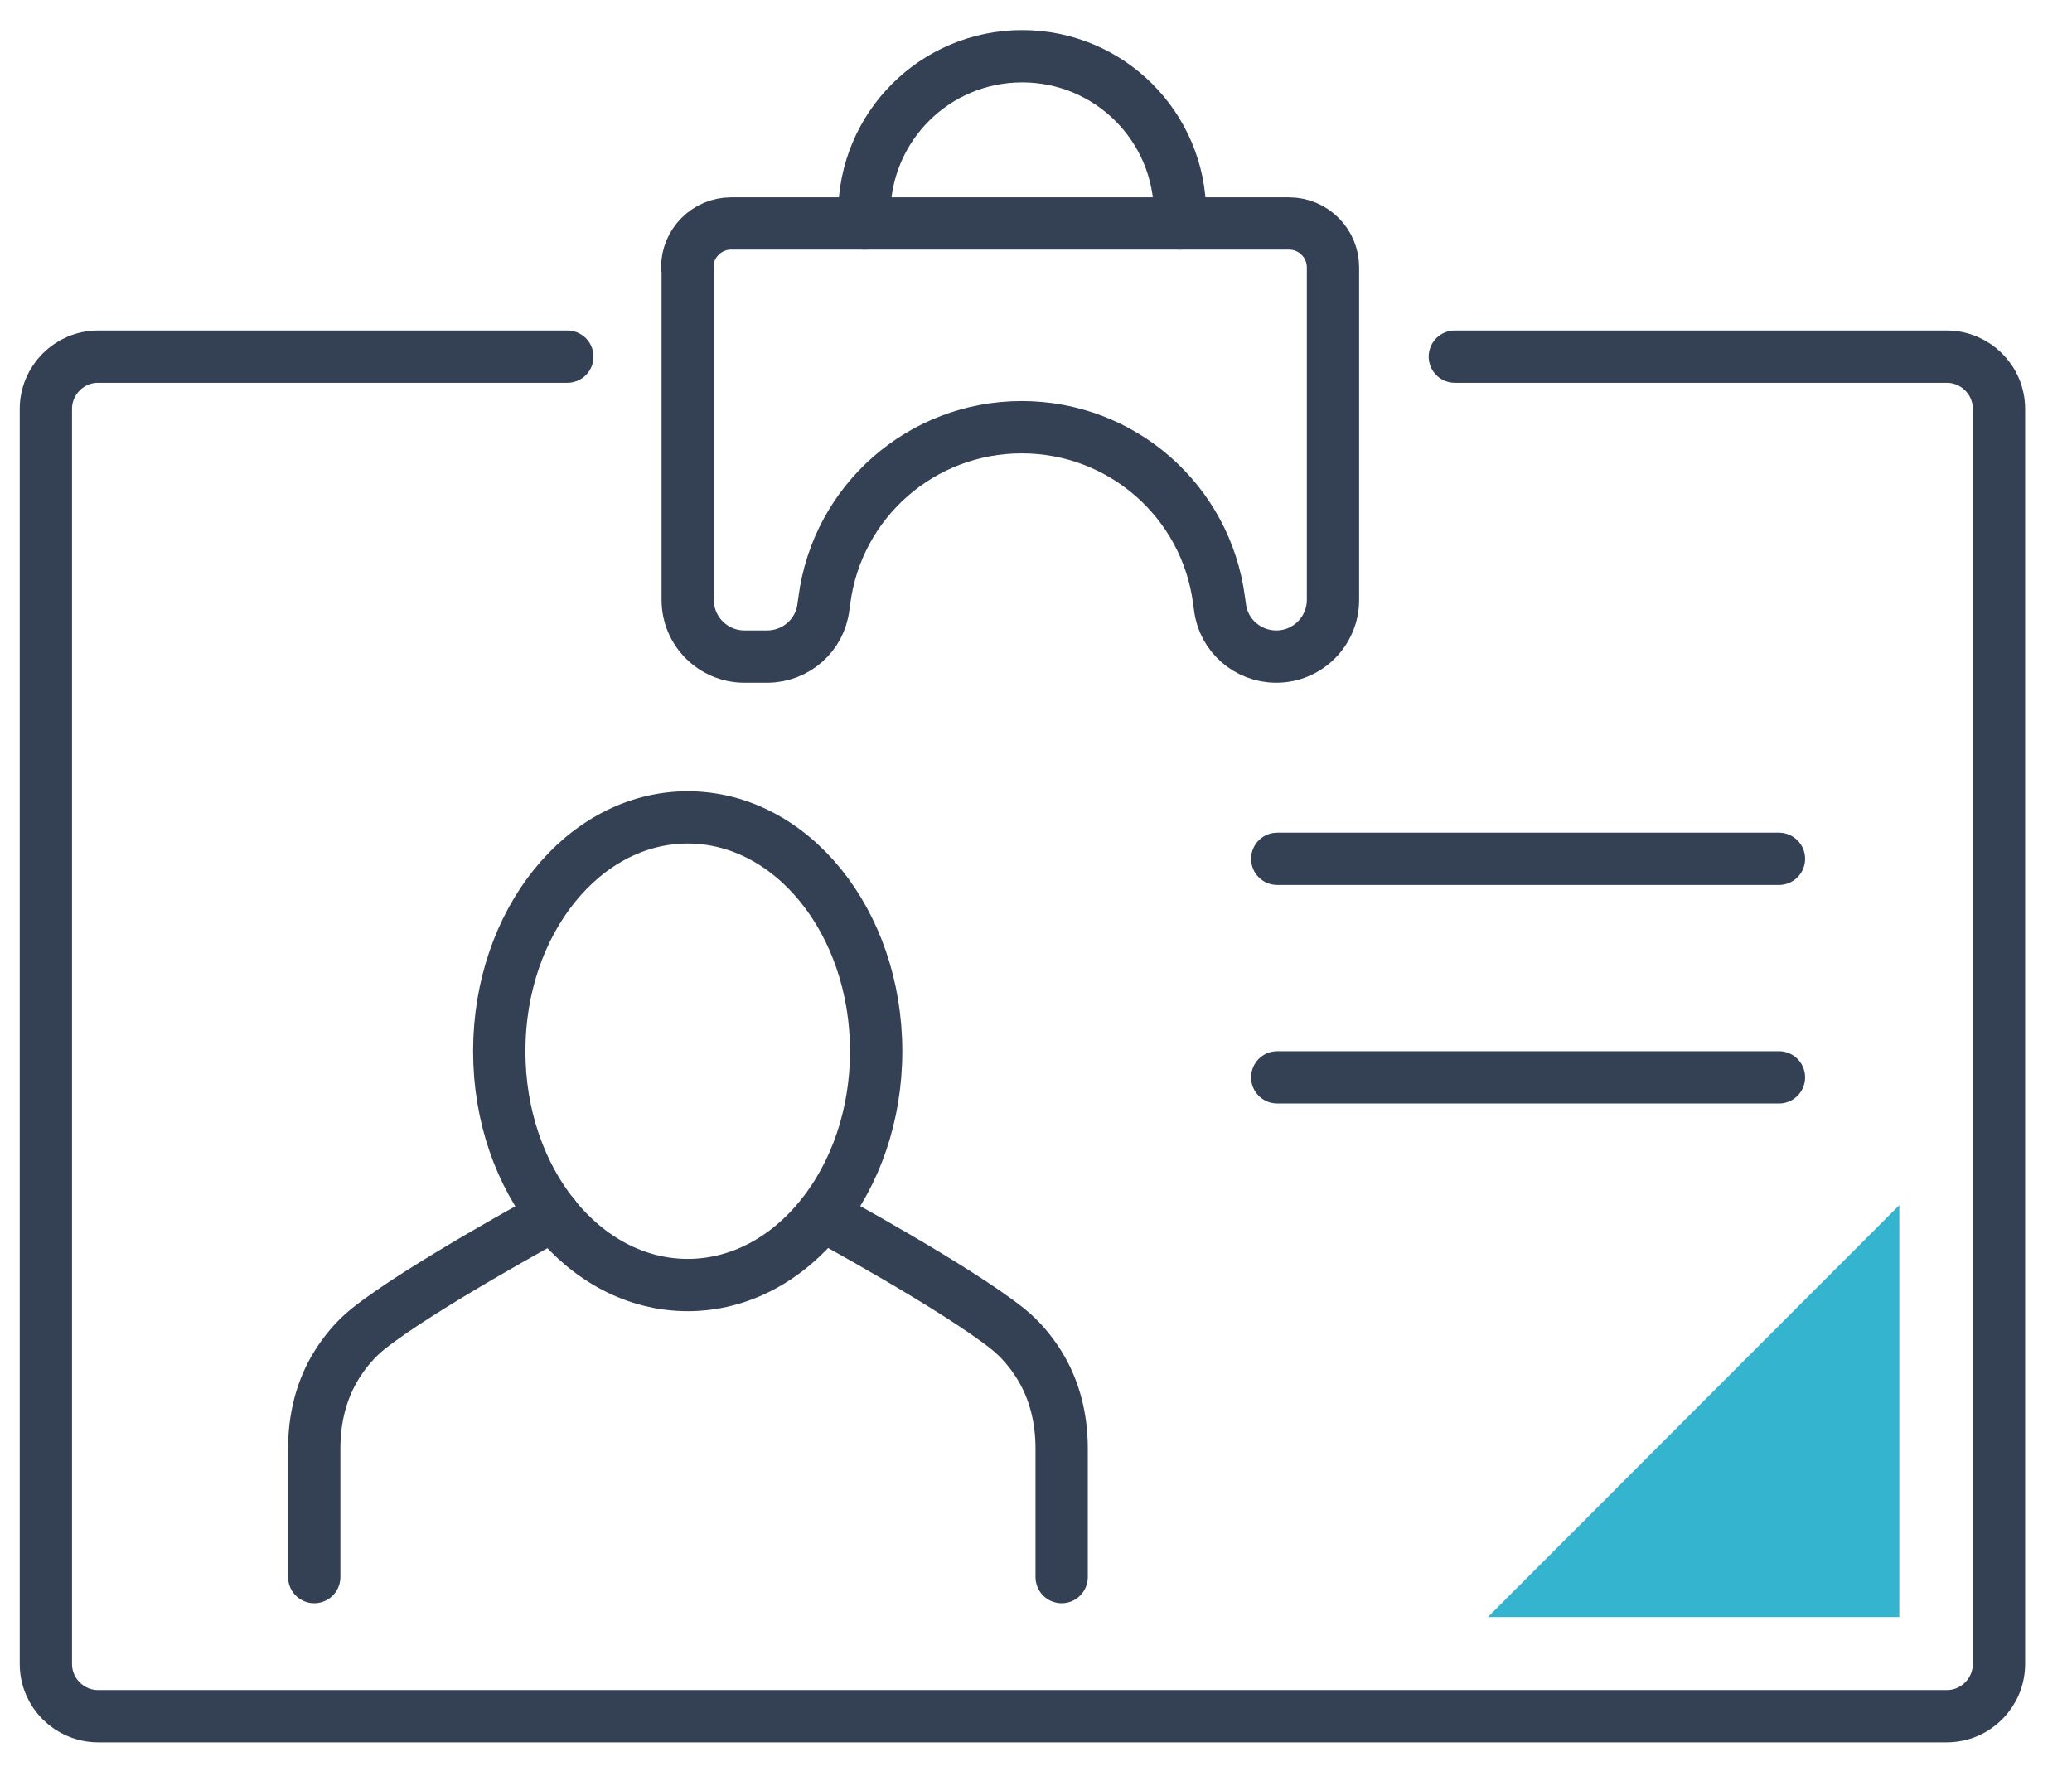 <svg width="42" height="36" viewBox="0 0 42 36" fill="none" xmlns="http://www.w3.org/2000/svg">
<path d="M16.67 24.63C16.67 24.63 19.38 26.1 20.43 26.94C20.68 27.14 20.89 27.39 21.06 27.66C21.38 28.17 21.52 28.76 21.52 29.36V31.97" stroke="#344154" stroke-width="1.06" stroke-miterlimit="10" stroke-linecap="round"/>
<path d="M11.22 24.63C11.22 24.63 8.51 26.1 7.46 26.94C7.21 27.14 7 27.39 6.83 27.66C6.51 28.17 6.37 28.76 6.37 29.36V31.97" stroke="#344154" stroke-width="1.06" stroke-miterlimit="10" stroke-linecap="round"/>
<path d="M17.76 21.31C17.76 23.93 16.05 26.05 13.94 26.05C11.83 26.05 10.12 23.93 10.12 21.31C10.12 18.69 11.83 16.57 13.94 16.57C16.05 16.57 17.76 18.69 17.76 21.31Z" stroke="#344154" stroke-width="1.06" stroke-miterlimit="10" stroke-linecap="round"/>
<path d="M23.92 4.53V4.34C23.92 2.57 22.489 1.14 20.72 1.14C18.95 1.14 17.52 2.57 17.52 4.34V4.53" stroke="#344154" stroke-width="1.06" stroke-linecap="round" stroke-linejoin="round"/>
<path d="M13.94 5.42V12.16C13.94 12.8 14.46 13.31 15.09 13.31H15.55C16.13 13.31 16.62 12.88 16.69 12.31L16.71 12.17C16.97 10.16 18.68 8.66 20.71 8.66C22.74 8.66 24.45 10.16 24.71 12.17L24.73 12.31C24.8 12.88 25.29 13.31 25.87 13.31C26.51 13.31 27.02 12.79 27.02 12.16V5.42C27.02 4.93 26.62 4.53 26.13 4.53H14.82C14.33 4.53 13.93 4.93 13.93 5.42H13.94Z" stroke="#344154" stroke-width="1.06" stroke-linecap="round" stroke-linejoin="round"/>
<path d="M11.5 7.23H1.99C1.4 7.23 0.93 7.71 0.93 8.29V33.73C0.93 34.32 1.41 34.79 1.99 34.79H39.46C40.05 34.79 40.52 34.31 40.52 33.73V8.29C40.52 7.7 40.04 7.23 39.46 7.23H29.49" stroke="#344154" stroke-width="1.06" stroke-linecap="round" stroke-linejoin="round"/>
<path d="M25.89 17.41H36.06" stroke="#344154" stroke-width="1.06" stroke-miterlimit="10" stroke-linecap="round"/>
<path d="M25.89 21.84H36.06" stroke="#344154" stroke-width="1.06" stroke-miterlimit="10" stroke-linecap="round"/>
<path d="M38.5 24.43L30.16 32.78H38.5V24.43Z" fill="#35B4CF"/>
</svg>
